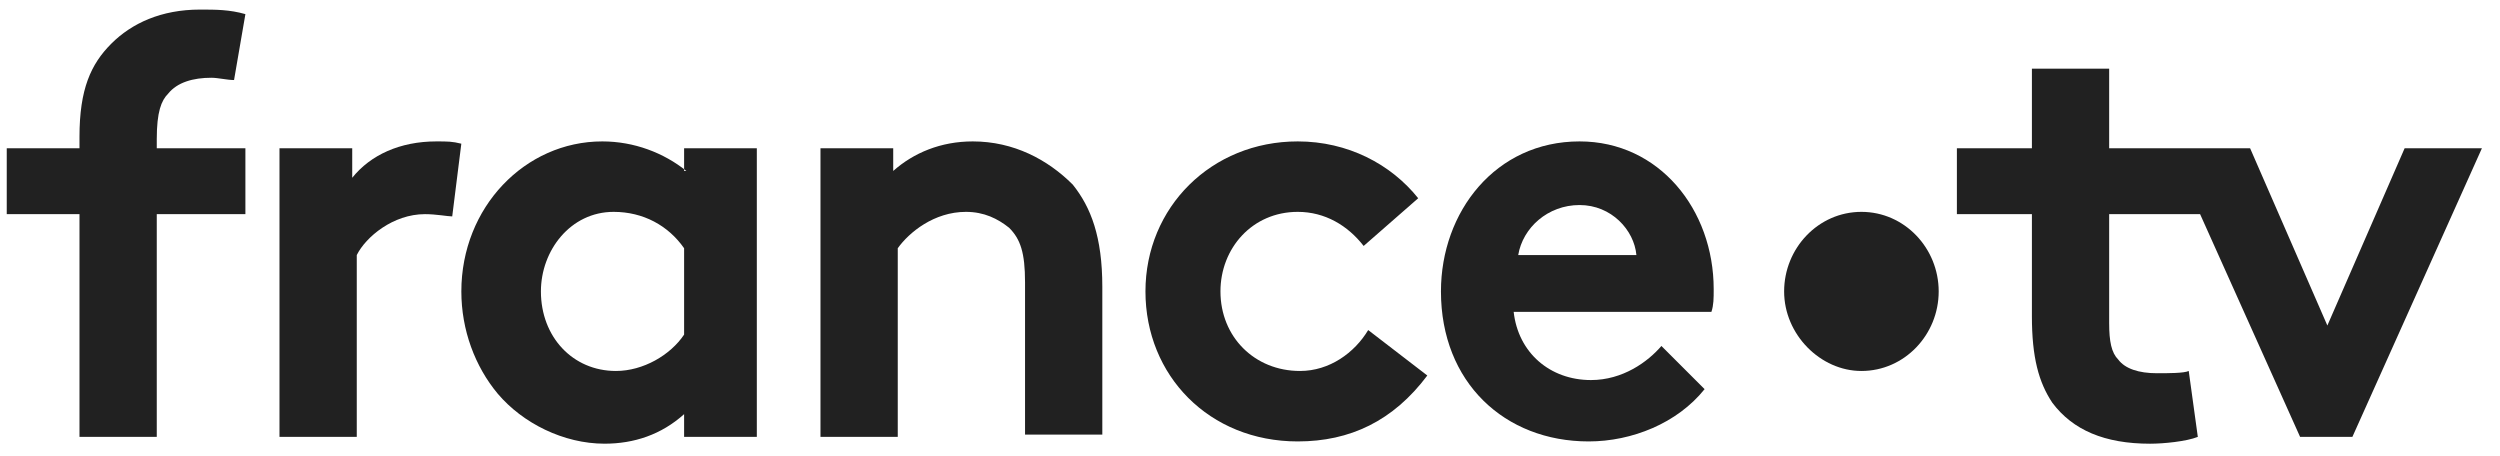 <svg width="126" height="23" viewBox="0 0 126 23" fill="none" xmlns="http://www.w3.org/2000/svg">
<path fill-rule="evenodd" clip-rule="evenodd" d="M8.474 4.721C8.932 4.149 9.734 3.919 10.65 3.919C10.994 3.919 11.452 4.034 11.796 4.034L12.368 0.712C11.566 0.483 10.879 0.483 10.077 0.483C8.13 0.483 6.641 1.17 5.61 2.201C4.579 3.232 4.006 4.492 4.006 6.898V7.471H0.34V10.793H4.006V22.019H7.901V10.793H12.368V7.471H7.901V7.012C7.901 5.638 8.13 5.065 8.474 4.721Z" fill="#212121"/>
<path fill-rule="evenodd" clip-rule="evenodd" d="M17.752 8.96V7.471H14.086V22.019H17.981V12.855C18.439 11.938 19.814 10.793 21.418 10.793C21.991 10.793 22.563 10.907 22.792 10.907L23.251 7.242C22.792 7.127 22.563 7.127 21.991 7.127C20.158 7.127 18.669 7.814 17.752 8.96Z" fill="#212121"/>
<path fill-rule="evenodd" clip-rule="evenodd" d="M34.479 16.864C33.791 17.895 32.417 18.697 31.042 18.697C28.866 18.697 27.262 16.979 27.262 14.687C27.262 12.626 28.751 10.678 30.927 10.678C32.417 10.678 33.677 11.365 34.479 12.511V16.864ZM34.593 8.616C33.448 7.7 31.958 7.127 30.355 7.127C26.46 7.127 23.252 10.449 23.252 14.687C23.252 16.635 23.94 18.468 25.085 19.842C26.345 21.331 28.407 22.362 30.469 22.362C31.958 22.362 33.333 21.904 34.479 20.873V22.019H38.144V7.471H34.479V8.616H34.593Z" fill="#212121"/>
<path fill-rule="evenodd" clip-rule="evenodd" d="M49.027 7.127C47.423 7.127 46.049 7.7 45.018 8.616V7.471H41.352V22.019H45.247V12.511C45.82 11.709 47.08 10.678 48.683 10.678C49.6 10.678 50.287 11.022 50.86 11.48C51.433 12.053 51.662 12.74 51.662 14.229V21.904H55.557V14.459C55.557 11.938 54.984 10.449 54.067 9.304C52.807 8.044 51.089 7.127 49.027 7.127Z" fill="#212121"/>
<path fill-rule="evenodd" clip-rule="evenodd" d="M65.52 18.697C63.23 18.697 61.511 16.979 61.511 14.687C61.511 12.511 63.115 10.678 65.406 10.678C66.781 10.678 67.926 11.365 68.728 12.396L71.477 9.991C70.103 8.272 67.926 7.127 65.406 7.127C61.053 7.127 57.731 10.449 57.731 14.687C57.731 18.926 60.938 22.248 65.406 22.248C68.041 22.248 70.217 21.217 71.936 18.926L68.957 16.635C68.27 17.78 67.01 18.697 65.52 18.697Z" fill="#212121"/>
<path fill-rule="evenodd" clip-rule="evenodd" d="M76.518 12.855C76.747 11.48 78.007 10.334 79.611 10.334C81.215 10.334 82.361 11.595 82.475 12.855H76.518ZM79.611 7.127C75.373 7.127 72.624 10.678 72.624 14.687C72.624 19.27 75.831 22.248 80.069 22.248C82.246 22.248 84.537 21.331 85.912 19.613L83.735 17.437C83.048 18.238 81.788 19.155 80.184 19.155C78.122 19.155 76.518 17.78 76.289 15.718H86.255C86.37 15.375 86.37 15.031 86.37 14.573C86.37 10.563 83.621 7.127 79.611 7.127Z" fill="#212121"/>
<path fill-rule="evenodd" clip-rule="evenodd" d="M93.815 10.678C91.639 10.678 89.92 12.511 89.92 14.688C89.92 16.864 91.753 18.697 93.815 18.697C95.992 18.697 97.71 16.864 97.71 14.688C97.71 12.511 95.992 10.678 93.815 10.678Z" fill="#212121"/>
<path fill-rule="evenodd" clip-rule="evenodd" d="M121.194 7.471L117.299 16.406L113.405 7.471H106.302V3.461H102.408V7.471H98.627V10.793H102.408V15.948C102.408 18.01 102.751 19.27 103.439 20.301C104.47 21.675 106.073 22.363 108.364 22.363C109.052 22.363 110.197 22.248 110.77 22.019L110.312 18.697C110.083 18.811 109.281 18.811 108.708 18.811C107.792 18.811 107.104 18.582 106.761 18.124C106.417 17.78 106.302 17.208 106.302 16.291V10.793H110.885L115.925 22.019H118.56L125.089 7.471H121.194Z" fill="#212121"/>
</svg>
